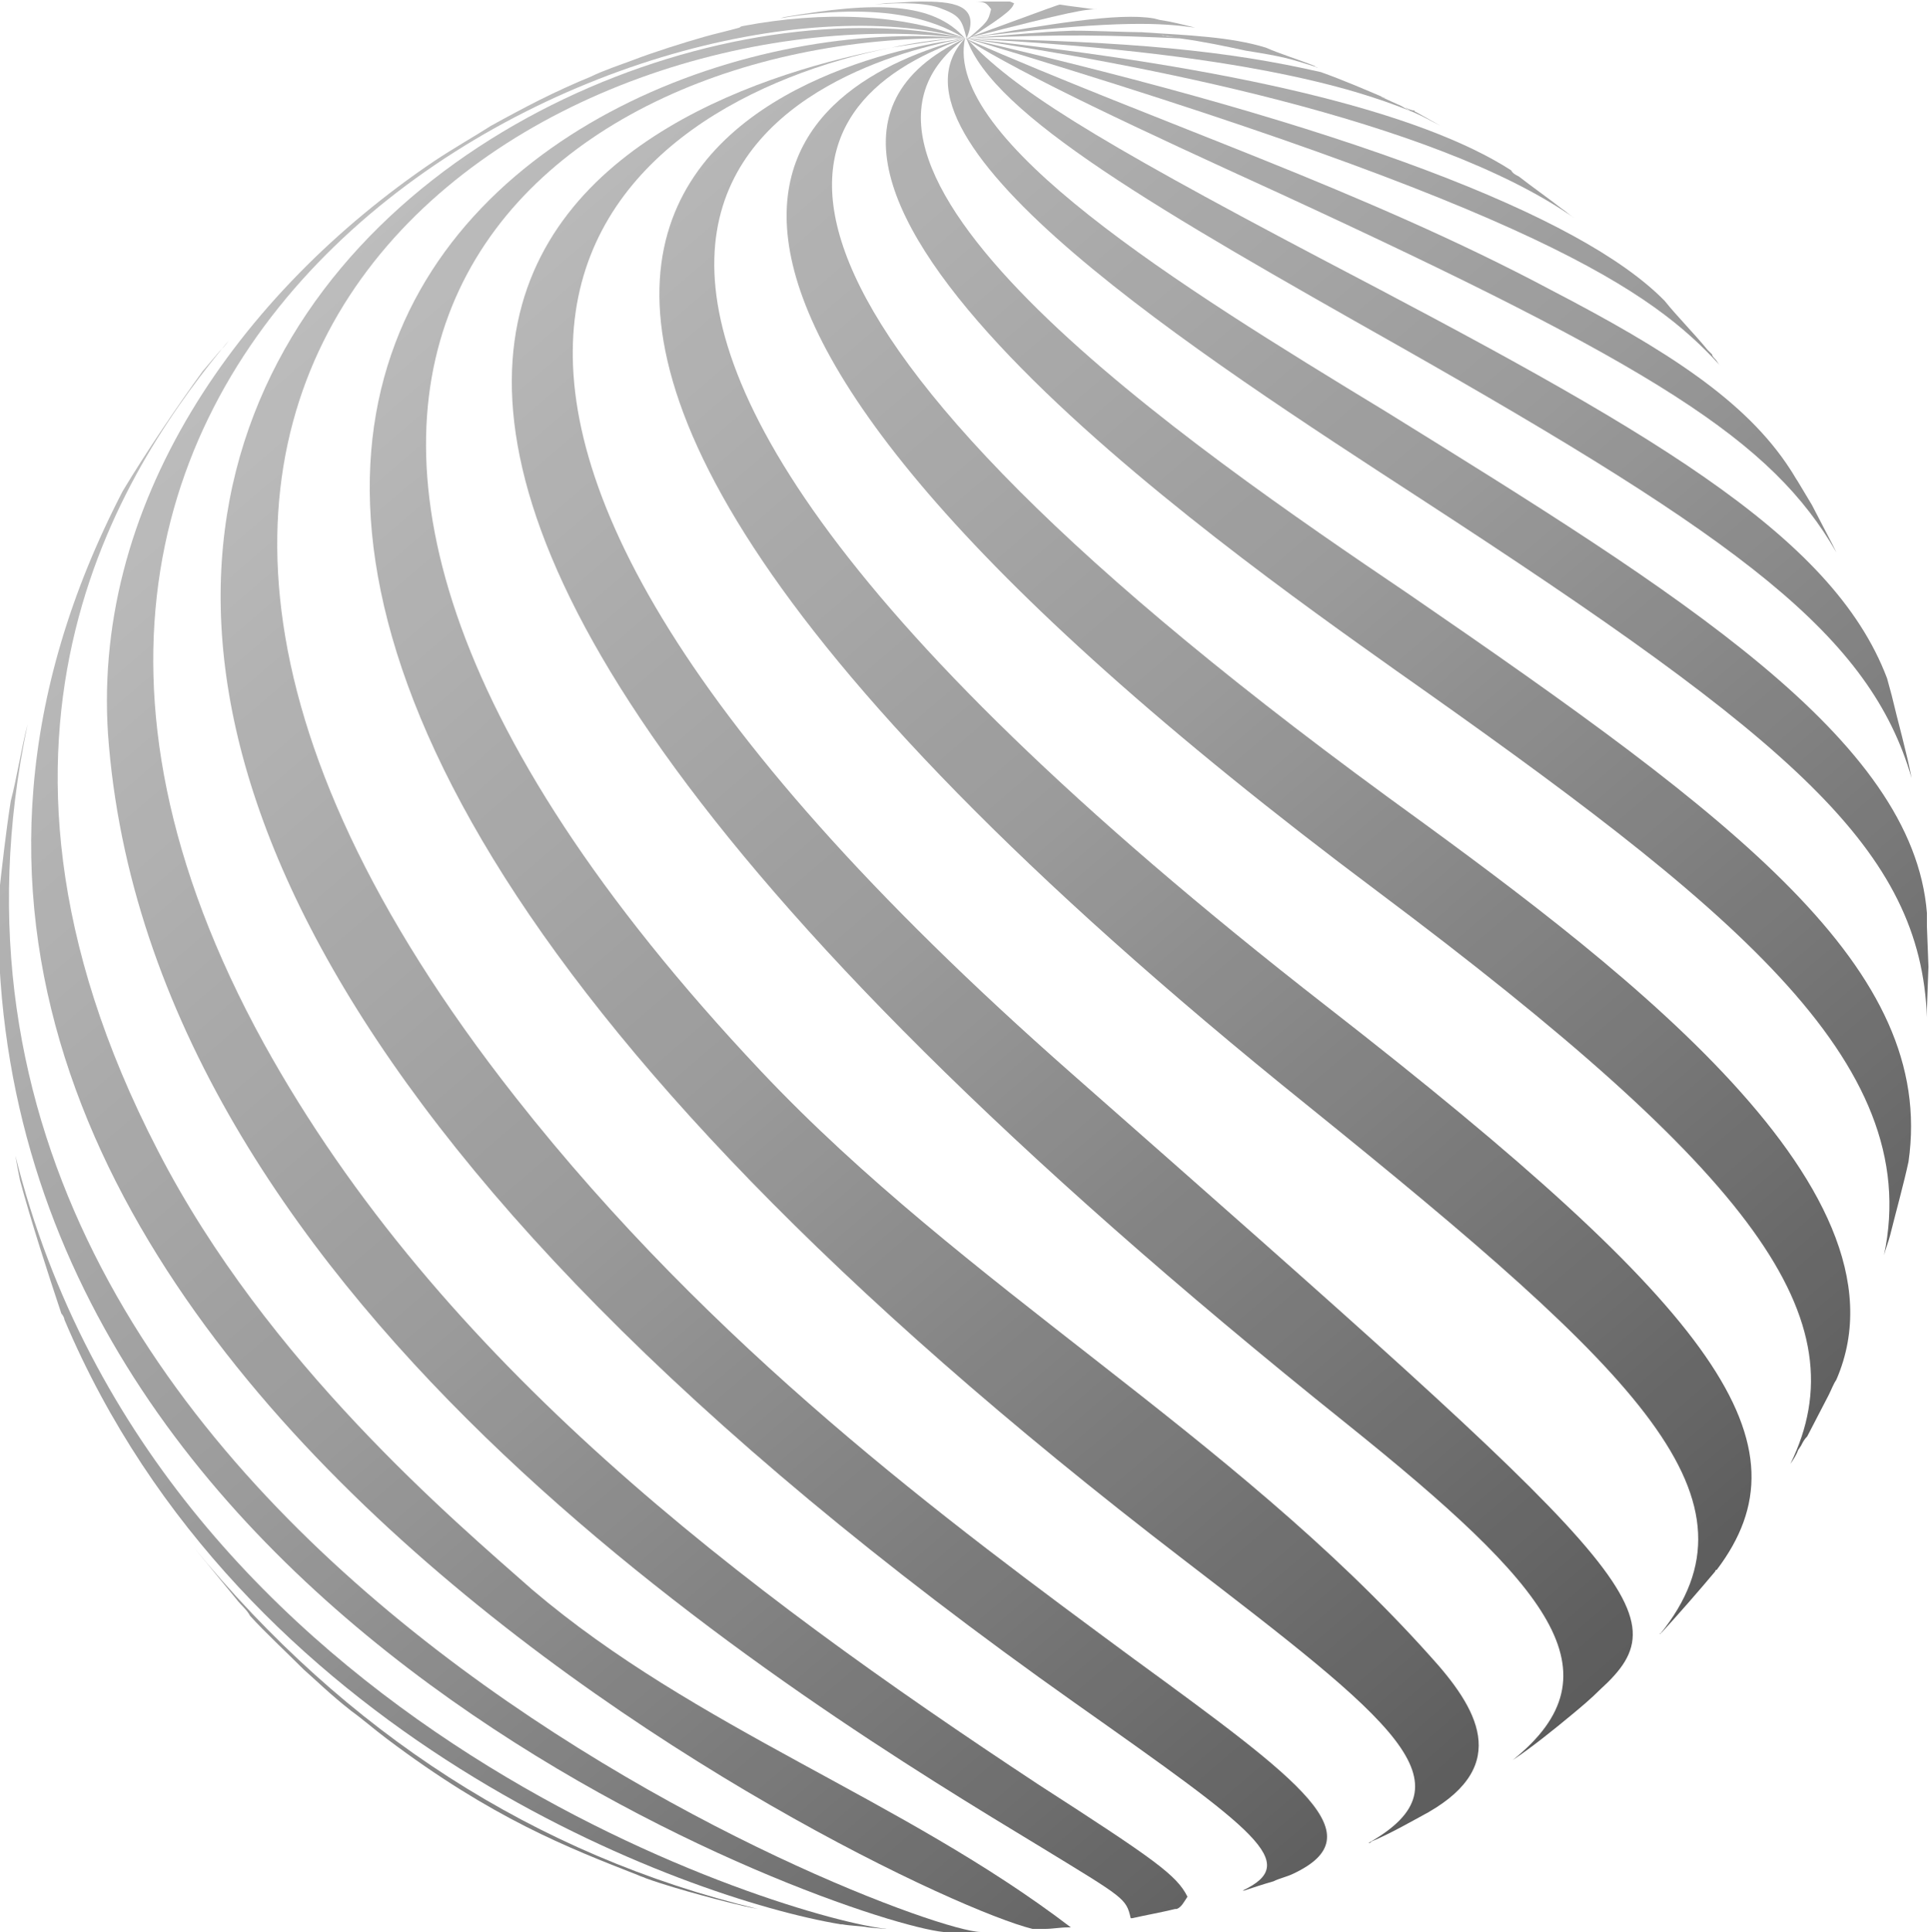 <?xml version="1.0" encoding="UTF-8"?> <svg xmlns="http://www.w3.org/2000/svg" xmlns:xlink="http://www.w3.org/1999/xlink" version="1.0" x="0px" y="0px" width="125.8px" height="125.9px" viewBox="0 0 125.8 125.9" style="enable-background:new 0 0 125.8 125.9;" xml:space="preserve"> <style type="text/css"> .st0{opacity:0.9;} .st1{fill:url(#SVGID_1_);} .st2{fill:url(#SVGID_00000107564911949686503900000013028579540991614652_);} .st3{fill:url(#SVGID_00000070087939162785968980000006358310198431770042_);} .st4{fill:url(#SVGID_00000067214689533898243880000006324780058010526379_);} .st5{fill:url(#SVGID_00000143595107133662585580000014537034822730646664_);} .st6{fill:url(#SVGID_00000156581176533714228060000009025909449480981899_);} .st7{fill:url(#SVGID_00000168799947663856244970000012485311602995933102_);} .st8{fill:url(#SVGID_00000102525300395395060700000016637035308028817554_);} .st9{fill:url(#SVGID_00000072985824660241252280000015116881242219298447_);} .st10{fill:url(#SVGID_00000054226604519659578740000010709852172492642751_);} .st11{fill:url(#SVGID_00000015329694853687251450000007939798512488748976_);} .st12{fill:url(#SVGID_00000021838209158465917030000003840245813467210154_);} .st13{fill:url(#SVGID_00000125585626697367442990000015240730805809847727_);} .st14{fill:url(#SVGID_00000021117582098533827440000010099050833836135594_);} .st15{fill:url(#SVGID_00000108292770324045929550000007984667553079500977_);} .st16{fill:url(#SVGID_00000143602604633585928800000005842459094052625046_);} .st17{fill:url(#SVGID_00000119090711099322804500000006322168867483872915_);} .st18{fill:url(#SVGID_00000033348076972444240430000012987502539860293512_);} .st19{fill:url(#SVGID_00000041264069146509259410000013916551074401586111_);} .st20{fill:url(#SVGID_00000081638107466073736760000000735482449517977476_);} .st21{fill:url(#SVGID_00000166663628611510993800000000589878897951090089_);} .st22{fill:url(#SVGID_00000122717116189104019720000006768278169538568639_);} .st23{fill:url(#SVGID_00000005233654925859931410000002944885483277401534_);} .st24{fill:url(#SVGID_00000143590297693483260960000004701671644613630355_);} .st25{fill:url(#SVGID_00000183235808443738105130000002325351304527469239_);} .st26{fill:url(#SVGID_00000005952461269271955820000012034852407368997302_);} </style> <g id="Background"> </g> <g id="Object"> <g class="st0"> <g> <linearGradient id="SVGID_1_" gradientUnits="userSpaceOnUse" x1="41.685" y1="-37.791" x2="153.989" y2="93.296"> <stop offset="0" style="stop-color:#C9C9C9"></stop> <stop offset="0.506" style="stop-color:#8F8F8F"></stop> <stop offset="1" style="stop-color:#363636"></stop> </linearGradient> <path class="st1" d="M75.7,2.3c0.3,0,0.6,0.1,0.9,0.1C76.2,2.4,76,2.4,75.7,2.3z"></path> <linearGradient id="SVGID_00000121266837755606605090000014416394725186930842_" gradientUnits="userSpaceOnUse" x1="41.545" y1="-37.672" x2="153.85" y2="93.415"> <stop offset="0" style="stop-color:#C9C9C9"></stop> <stop offset="0.506" style="stop-color:#8F8F8F"></stop> <stop offset="1" style="stop-color:#363636"></stop> </linearGradient> <path style="fill:url(#SVGID_00000121266837755606605090000014416394725186930842_);" d="M93.9,8.2l-1.6-0.9c0,0,0,0,0,0 c0,0-0.1,0-0.1-0.1C92,7.2,91.8,7.1,91.6,7c0.1,0.1,0.2,0.1,0.3,0.2c-0.3-0.1-0.5-0.3-0.8-0.4l-1.1-0.5c0.1,0,0.2,0.1,0.3,0.1 c-1.4-0.6-2.8-1.2-4.2-1.7c-6.1-1.4-12.4-2-23.3-2.2c20.1,1,27,3.9,29.3,4.8C92.8,7.6,93.3,7.9,93.9,8.2z"></path> <linearGradient id="SVGID_00000072264820698043341250000010282293572022210998_" gradientUnits="userSpaceOnUse" x1="38.5" y1="-35.062" x2="150.804" y2="96.025"> <stop offset="0" style="stop-color:#C9C9C9"></stop> <stop offset="0.506" style="stop-color:#8F8F8F"></stop> <stop offset="1" style="stop-color:#363636"></stop> </linearGradient> <path style="fill:url(#SVGID_00000072264820698043341250000010282293572022210998_);" d="M77.9,1.8c-0.8-0.2-1.6-0.4-2.3-0.5 l-0.4-0.1c-2.3-0.4-6.9,0.4-12.2,1.3c0.5-0.1,0.9-0.1,1.4-0.2C73.1,1.3,75.7,1.5,77.9,1.8z"></path> <linearGradient id="SVGID_00000083773957114522621380000018210744076000811398_" gradientUnits="userSpaceOnUse" x1="36.977" y1="-33.758" x2="149.282" y2="97.329"> <stop offset="0" style="stop-color:#C9C9C9"></stop> <stop offset="0.506" style="stop-color:#8F8F8F"></stop> <stop offset="1" style="stop-color:#363636"></stop> </linearGradient> <path style="fill:url(#SVGID_00000083773957114522621380000018210744076000811398_);" d="M71.3,0.6c-0.7-0.1-1.6-0.2-2.2-0.3 c0,0,0,0,0,0c-0.1,0-0.1,0-6.1,2.2c7-1.8,7.7-1.9,8.6-1.9C71.5,0.6,71.4,0.6,71.3,0.6z"></path> <linearGradient id="SVGID_00000177475401521272506940000017898317721001110189_" gradientUnits="userSpaceOnUse" x1="-38.879" y1="31.229" x2="73.426" y2="162.316"> <stop offset="0" style="stop-color:#C9C9C9"></stop> <stop offset="0.506" style="stop-color:#8F8F8F"></stop> <stop offset="1" style="stop-color:#363636"></stop> </linearGradient> <path style="fill:url(#SVGID_00000177475401521272506940000017898317721001110189_);" d="M41.6,122.2c0.2,0.1,0.3,0.1,0.5,0.2 c1.1,0.4,2.5,0.8,3.6,1.1c1.1,0.3,2.6,0.7,3.7,0.9c-14.5-3.5-26.9-11.5-36.8-23.6l2.8,3.4c0.3,0.4,0.7,0.7,0.9,1.1 c1,1.1,2.3,2.3,3.5,3.5c0.8,0.7,1.7,1.6,3.1,2.7c0.7,0.5,1.5,1.2,2.3,1.8C32.1,118.5,37,120.4,41.6,122.2z"></path> <linearGradient id="SVGID_00000172409710966241898910000001330023125901718434_" gradientUnits="userSpaceOnUse" x1="35.517" y1="-32.507" x2="147.821" y2="98.58"> <stop offset="0" style="stop-color:#C9C9C9"></stop> <stop offset="0.506" style="stop-color:#8F8F8F"></stop> <stop offset="1" style="stop-color:#363636"></stop> </linearGradient> <path style="fill:url(#SVGID_00000172409710966241898910000001330023125901718434_);" d="M66.1,0.2c-0.1,0-0.2-0.1-0.3-0.1 c0,0,0,0,0,0c-0.7,0-1.1,0-1.1,0c-0.4,0-0.8,0-1.2,0c0.7,0,0.8,0.1,1.1,0.5c-0.2,0.8-0.2,0.8-1.6,2C65.9,0.8,66,0.5,66.1,0.2z"></path> <linearGradient id="SVGID_00000173860540407373309730000016840046590194876850_" gradientUnits="userSpaceOnUse" x1="-36.462" y1="29.159" x2="75.842" y2="160.246"> <stop offset="0" style="stop-color:#C9C9C9"></stop> <stop offset="0.506" style="stop-color:#8F8F8F"></stop> <stop offset="1" style="stop-color:#363636"></stop> </linearGradient> <path style="fill:url(#SVGID_00000173860540407373309730000016840046590194876850_);" d="M4.2,86c11.5,27.2,40.4,37.7,50.6,39.4 c0,0,0.1,0,0.1,0c0.5,0.1,1.2,0.1,1.7,0.2l1.1,0.1c0,0,0,0,0.1,0c-6-0.6-47.4-12.8-56.8-50.4c0.1,0.6,0.2,1.1,0.3,1.6 c0.7,2.6,1.8,6,2.7,8.7C4.1,85.7,4.2,85.9,4.2,86z"></path> <linearGradient id="SVGID_00000116948398744835923020000015873104027705282978_" gradientUnits="userSpaceOnUse" x1="33.324" y1="-30.628" x2="145.629" y2="100.459"> <stop offset="0" style="stop-color:#C9C9C9"></stop> <stop offset="0.506" style="stop-color:#8F8F8F"></stop> <stop offset="1" style="stop-color:#363636"></stop> </linearGradient> <path style="fill:url(#SVGID_00000116948398744835923020000015873104027705282978_);" d="M61.2,0.5c1.4,0.5,1.5,0.8,1.8,2 c1-2.3-1.1-2.4-3-2.4c-0.7,0-1.6,0.1-2.2,0.1L57,0.3C58,0.2,60,0.1,61.2,0.5z"></path> <linearGradient id="SVGID_00000006702587264216601680000003225682504757201793_" gradientUnits="userSpaceOnUse" x1="-32.052" y1="25.381" x2="80.252" y2="156.467"> <stop offset="0" style="stop-color:#C9C9C9"></stop> <stop offset="0.506" style="stop-color:#8F8F8F"></stop> <stop offset="1" style="stop-color:#363636"></stop> </linearGradient> <path style="fill:url(#SVGID_00000006702587264216601680000003225682504757201793_);" d="M61.5,125.9c0.2,0,0.5,0,0.7,0l0.1,0 l0,0c0,0,0.1,0,0.1,0c0.3,0,0.5,0,0.8,0c0.2,0,0.5,0,0.7,0c0,0,0,0,0,0c-4.8-0.1-73.2-26-62.1-78.7c0,0,0,0,0,0 c-0.4,1.5-0.7,3.5-1.1,5c-0.3,1.9-0.6,4.5-0.8,6.4C-1.1,105.9,55.3,125.3,61.5,125.9z"></path> <linearGradient id="SVGID_00000170263866633364458170000001928392775115908739_" gradientUnits="userSpaceOnUse" x1="30.859" y1="-28.524" x2="143.164" y2="102.563"> <stop offset="0" style="stop-color:#C9C9C9"></stop> <stop offset="0.506" style="stop-color:#8F8F8F"></stop> <stop offset="1" style="stop-color:#363636"></stop> </linearGradient> <path style="fill:url(#SVGID_00000170263866633364458170000001928392775115908739_);" d="M51.2,1.1c-0.1,0-0.3,0.1-0.4,0.1 c7.7-1.3,10.9,0.6,12.1,1.3C60.8,0.1,57,0.1,51.2,1.1z"></path> <linearGradient id="SVGID_00000109751603915836015910000012631543124594002623_" gradientUnits="userSpaceOnUse" x1="-19.759" y1="14.849" x2="92.546" y2="145.936"> <stop offset="0" style="stop-color:#C9C9C9"></stop> <stop offset="0.506" style="stop-color:#8F8F8F"></stop> <stop offset="1" style="stop-color:#363636"></stop> </linearGradient> <path style="fill:url(#SVGID_00000109751603915836015910000012631543124594002623_);" d="M8,32c-27.8,53.6,50,91.4,59.3,93.7 c0.1,0,0.1,0,0.2,0l0.4,0c0.1,0,0.1,0,0.2,0c0.5,0,1-0.1,1.5-0.1c0.1,0,0.1,0,0.2,0c-11-8.4-24.4-12.9-35.1-22 C29.6,99.1,17.4,88.8,10.3,75C-4,47.4,8.7,29.7,14.9,22.2c-0.2,0.3-0.4,0.5-0.6,0.7l-1.1,1.3C11.6,26.4,9.5,29.5,8,32 C8,32,8,32,8,32z"></path> <linearGradient id="SVGID_00000127724573776353947060000012228144957918150574_" gradientUnits="userSpaceOnUse" x1="2.316" y1="-4.063" x2="114.62" y2="127.024"> <stop offset="0" style="stop-color:#C9C9C9"></stop> <stop offset="0.506" style="stop-color:#8F8F8F"></stop> <stop offset="1" style="stop-color:#363636"></stop> </linearGradient> <path style="fill:url(#SVGID_00000127724573776353947060000012228144957918150574_);" d="M48.4,1.7c0,0,0.1,0,0.1,0 c-0.1,0-0.2,0-0.3,0.1c-0.7,0.2-1.6,0.4-2.3,0.6c-1.4,0.4-3.3,1-4.6,1.5c-0.8,0.3-2,0.7-2.8,1.1c-1,0.4-2.3,1-3.3,1.5 c-1,0.5-2.3,1.2-3.2,1.7c-1.1,0.7-2.5,1.5-3.7,2.3C15.7,19,5.7,32.9,7.1,48.6c3.2,36.9,45.1,62.3,60.8,71.8 c5.4,3.3,5.5,3.3,5.8,4.6c0,0,0.1,0,0.1,0c0.9-0.2,2-0.4,2.8-0.6c0,0,0.1,0,0.1,0c0.3-0.1,0.5-0.5,0.7-0.8 c-0.7-1.4-2.1-2.4-9.7-7.3C48.3,103.5,28.7,88.8,17.2,68C-8.6,21.1,41.5-3.2,62.9,2.5C58.8,0.9,53.7,0.7,48.4,1.7z"></path> <linearGradient id="SVGID_00000049935400865167459980000003470076165101351812_" gradientUnits="userSpaceOnUse" x1="6.583" y1="-7.719" x2="118.887" y2="123.368"> <stop offset="0" style="stop-color:#C9C9C9"></stop> <stop offset="0.506" style="stop-color:#8F8F8F"></stop> <stop offset="1" style="stop-color:#363636"></stop> </linearGradient> <path style="fill:url(#SVGID_00000049935400865167459980000003470076165101351812_);" d="M70.1,111c11.9,8.4,14.7,10.4,10.9,12.2 c0,0,0.1,0,0.1,0c0.6-0.2,1.2-0.4,1.9-0.6c0.4-0.2,0.9-0.3,1.3-0.5c5.3-2.5,0.7-5.9-10.4-14c-12.2-9-27.4-20.2-40.3-36.6 c-38.1-48.4,2.6-72.3,29.3-69C32.6-4.1-32.8,38.3,70.1,111z"></path> <linearGradient id="SVGID_00000060729222903439330130000012978587260550539950_" gradientUnits="userSpaceOnUse" x1="11.481" y1="-11.915" x2="123.786" y2="119.172"> <stop offset="0" style="stop-color:#C9C9C9"></stop> <stop offset="0.506" style="stop-color:#8F8F8F"></stop> <stop offset="1" style="stop-color:#363636"></stop> </linearGradient> <path style="fill:url(#SVGID_00000060729222903439330130000012978587260550539950_);" d="M77.1,101.6 c13.8,10.6,19,14.6,12.1,18.5c0.1,0,0.1,0,0.2-0.1c1.2-0.5,2.6-1.3,3.7-1.9c5.4-3.1,3.2-6.8,0.1-10.2c-13-14.5-30.3-24-43.6-38.1 C6.8,24.4,35.5,1.9,62.9,2.5C35-0.1-14.9,31,77.1,101.6z"></path> <linearGradient id="SVGID_00000140711242350155204970000012094847977693267595_" gradientUnits="userSpaceOnUse" x1="15.048" y1="-14.971" x2="127.353" y2="116.116"> <stop offset="0" style="stop-color:#C9C9C9"></stop> <stop offset="0.506" style="stop-color:#8F8F8F"></stop> <stop offset="1" style="stop-color:#363636"></stop> </linearGradient> <path style="fill:url(#SVGID_00000140711242350155204970000012094847977693267595_);" d="M87.8,92.8 c13.2,10.6,17.9,16.2,10.8,21.9c1.2-0.8,2.7-2,3.9-3c0.6-0.5,1.2-1,1.8-1.6c5.5-5,2.4-7.7-34.4-40.1C16.7,23.2,40.7,6.6,58.1,3.1 C42.4,6.1-1.6,21.2,87.8,92.8z"></path> <linearGradient id="SVGID_00000070103248906549368420000018199616721925200275_" gradientUnits="userSpaceOnUse" x1="32.265" y1="-29.721" x2="144.57" y2="101.366"> <stop offset="0" style="stop-color:#C9C9C9"></stop> <stop offset="0.506" style="stop-color:#8F8F8F"></stop> <stop offset="1" style="stop-color:#363636"></stop> </linearGradient> <path style="fill:url(#SVGID_00000070103248906549368420000018199616721925200275_);" d="M62.2,2.5c-1.3,0.1-2.7,0.3-4.1,0.6 C60,2.8,61.4,2.6,62.2,2.5z"></path> <linearGradient id="SVGID_00000098198973235736489070000000213517452571904647_" gradientUnits="userSpaceOnUse" x1="33.819" y1="-31.052" x2="146.123" y2="100.035"> <stop offset="0" style="stop-color:#C9C9C9"></stop> <stop offset="0.506" style="stop-color:#8F8F8F"></stop> <stop offset="1" style="stop-color:#363636"></stop> </linearGradient> <path style="fill:url(#SVGID_00000098198973235736489070000000213517452571904647_);" d="M62.9,2.5c0,0-0.3,0-0.7,0.1 C62.5,2.5,62.7,2.5,62.9,2.5z"></path> <linearGradient id="SVGID_00000056400079004297405940000009025089389816984496_" gradientUnits="userSpaceOnUse" x1="21.416" y1="-20.427" x2="133.721" y2="110.66"> <stop offset="0" style="stop-color:#C9C9C9"></stop> <stop offset="0.506" style="stop-color:#8F8F8F"></stop> <stop offset="1" style="stop-color:#363636"></stop> </linearGradient> <path style="fill:url(#SVGID_00000056400079004297405940000009025089389816984496_);" d="M85.3,72.1c21.8,17.6,30,25.6,22.9,34.4 c0-0.1,0.1-0.1,0.1-0.1c1.1-1.2,2.5-2.8,3.5-4c0,0,0-0.1,0.1-0.1c6.2-8.2,0.3-16.7-25.4-36.7C19.7,13.6,55.1,3.9,62.9,2.5 C57.3,3.2,9.7,11.3,85.3,72.1z"></path> <linearGradient id="SVGID_00000126311772265500917690000010653775719088692405_" gradientUnits="userSpaceOnUse" x1="26.019" y1="-24.369" x2="138.323" y2="106.718"> <stop offset="0" style="stop-color:#C9C9C9"></stop> <stop offset="0.506" style="stop-color:#8F8F8F"></stop> <stop offset="1" style="stop-color:#363636"></stop> </linearGradient> <path style="fill:url(#SVGID_00000126311772265500917690000010653775719088692405_);" d="M89.8,58.1 c24.7,18.5,31.5,27.9,26.9,37.3c0.2-0.3,0.4-0.6,0.5-0.9l0.2-0.3c0.1-0.2,0.2-0.4,0.4-0.6l1.4-2.7c0.2-0.4,0.3-0.7,0.5-1 c5.5-12.7-15.4-27.9-29.3-38C45.3,18.9,50.5,6.8,62.9,2.5C52.3,5.3,33.8,16.2,89.8,58.1z"></path> <linearGradient id="SVGID_00000135662008647213279380000005358369505894188203_" gradientUnits="userSpaceOnUse" x1="31.578" y1="-29.132" x2="143.882" y2="101.955"> <stop offset="0" style="stop-color:#C9C9C9"></stop> <stop offset="0.506" style="stop-color:#8F8F8F"></stop> <stop offset="1" style="stop-color:#363636"></stop> </linearGradient> <path style="fill:url(#SVGID_00000135662008647213279380000005358369505894188203_);" d="M91,43.7c21.6,15.2,34.5,25.4,31.8,38.1 c0.1-0.4,0.3-0.9,0.4-1.3c0.4-1.6,0.9-3.4,1.2-4.8c1.8-12.6-11.2-22.3-32.6-37C77.6,29.1,51.3,11,62.9,2.5 C44.7,11,79.6,35.6,91,43.7z"></path> <linearGradient id="SVGID_00000163766328567157871480000010669581029759892408_" gradientUnits="userSpaceOnUse" x1="37.518" y1="-34.221" x2="149.823" y2="96.866"> <stop offset="0" style="stop-color:#C9C9C9"></stop> <stop offset="0.506" style="stop-color:#8F8F8F"></stop> <stop offset="1" style="stop-color:#363636"></stop> </linearGradient> <path style="fill:url(#SVGID_00000163766328567157871480000010669581029759892408_);" d="M92.6,32.5c24.3,15.8,32.6,22.9,33,33.8 c0-0.2,0-0.4,0-0.6l0.1-2.7l-0.1-2.6c0-0.3,0-0.6,0-0.9c-0.9-11.4-16.1-20.8-35.3-32.7C76.8,18.6,61.5,9.1,62.9,2.5 C56.6,9.2,78.3,23.2,92.6,32.5z"></path> <linearGradient id="SVGID_00000024724304247477261380000007420925489888411317_" gradientUnits="userSpaceOnUse" x1="41.255" y1="-37.423" x2="153.56" y2="93.664"> <stop offset="0" style="stop-color:#C9C9C9"></stop> <stop offset="0.506" style="stop-color:#8F8F8F"></stop> <stop offset="1" style="stop-color:#363636"></stop> </linearGradient> <path style="fill:url(#SVGID_00000024724304247477261380000007420925489888411317_);" d="M91.1,22.5 c22.4,12.7,30.8,18.9,33.5,28.2c-0.3-1.6-0.9-3.7-1.3-5.4c-0.1-0.4-0.2-0.7-0.3-1.1c-3.6-9.5-15.8-16.3-37-27.4 c-15-7.9-19.9-11-23-14.3C64.7,7.5,75.7,13.8,91.1,22.5z"></path> <linearGradient id="SVGID_00000127760071438415247000000005629381608747692685_" gradientUnits="userSpaceOnUse" x1="42.689" y1="-38.651" x2="154.994" y2="92.436"> <stop offset="0" style="stop-color:#C9C9C9"></stop> <stop offset="0.506" style="stop-color:#8F8F8F"></stop> <stop offset="1" style="stop-color:#363636"></stop> </linearGradient> <path style="fill:url(#SVGID_00000127760071438415247000000005629381608747692685_);" d="M119.7,36c-0.1-0.2-0.2-0.4-0.3-0.6 l-1.3-2.5l-0.9-1.5c-0.2-0.3-0.3-0.5-0.5-0.8c-2.9-4.5-8.1-7.8-15.6-11.7C88.9,12.4,75.7,8.1,62.9,2.5c4,2.5,11.3,5.9,20.5,10.1 C107.9,23.9,115.5,28.7,119.7,36z"></path> <linearGradient id="SVGID_00000068666848942585305590000006190567414621631363_" gradientUnits="userSpaceOnUse" x1="42.957" y1="-38.881" x2="155.262" y2="92.206"> <stop offset="0" style="stop-color:#C9C9C9"></stop> <stop offset="0.506" style="stop-color:#8F8F8F"></stop> <stop offset="1" style="stop-color:#363636"></stop> </linearGradient> <path style="fill:url(#SVGID_00000068666848942585305590000006190567414621631363_);" d="M112.1,23.8c-0.1-0.1-0.2-0.3-0.3-0.4 c-0.1-0.1-0.2-0.2-0.2-0.3c-0.1-0.1-0.2-0.2-0.3-0.3c-0.9-1.1-2-2.2-2.8-3.2c-5.5-5.6-20.8-11.4-45.5-17.1 C100.4,13.7,107.7,19,112.1,23.8z"></path> <linearGradient id="SVGID_00000118377555607745984840000010347558955869282447_" gradientUnits="userSpaceOnUse" x1="42.577" y1="-38.555" x2="154.881" y2="92.532"> <stop offset="0" style="stop-color:#C9C9C9"></stop> <stop offset="0.506" style="stop-color:#8F8F8F"></stop> <stop offset="1" style="stop-color:#363636"></stop> </linearGradient> <path style="fill:url(#SVGID_00000118377555607745984840000010347558955869282447_);" d="M101.8,13.6c-0.9-0.7-1.9-1.4-2.8-2.1 c-0.2-0.1-0.4-0.2-0.5-0.4c-5.9-3.8-17.9-6.7-35.6-8.6c11,1.6,30.6,5.3,39.7,11.7C102.3,14,102.1,13.8,101.8,13.6z"></path> <linearGradient id="SVGID_00000059997964335562291730000013339106893220581263_" gradientUnits="userSpaceOnUse" x1="40.2" y1="-36.519" x2="152.504" y2="94.568"> <stop offset="0" style="stop-color:#C9C9C9"></stop> <stop offset="0.506" style="stop-color:#8F8F8F"></stop> <stop offset="1" style="stop-color:#363636"></stop> </linearGradient> <path style="fill:url(#SVGID_00000059997964335562291730000013339106893220581263_);" d="M76.9,2.5c1.5,0.2,2.9,0.5,4.3,0.8 c2.5,0.4,2.8,0.5,4.7,1.1c-0.1,0-0.1,0-0.2-0.1c-1-0.4-2.3-0.8-3.2-1.2c0,0,0,0,0,0c-2.3-0.7-5-0.8-8.1-1c0.1,0,0.3,0,0.4,0 C73.2,2.1,71.6,2,69.9,2c-2.5,0.1-2.9,0.2-7,0.5C69.5,2.2,72.4,2.3,76.9,2.5z M75.7,2.3c0.3,0,0.6,0.1,0.9,0.1 C76.2,2.4,76,2.4,75.7,2.3z"></path> </g> </g> </g> </svg> 